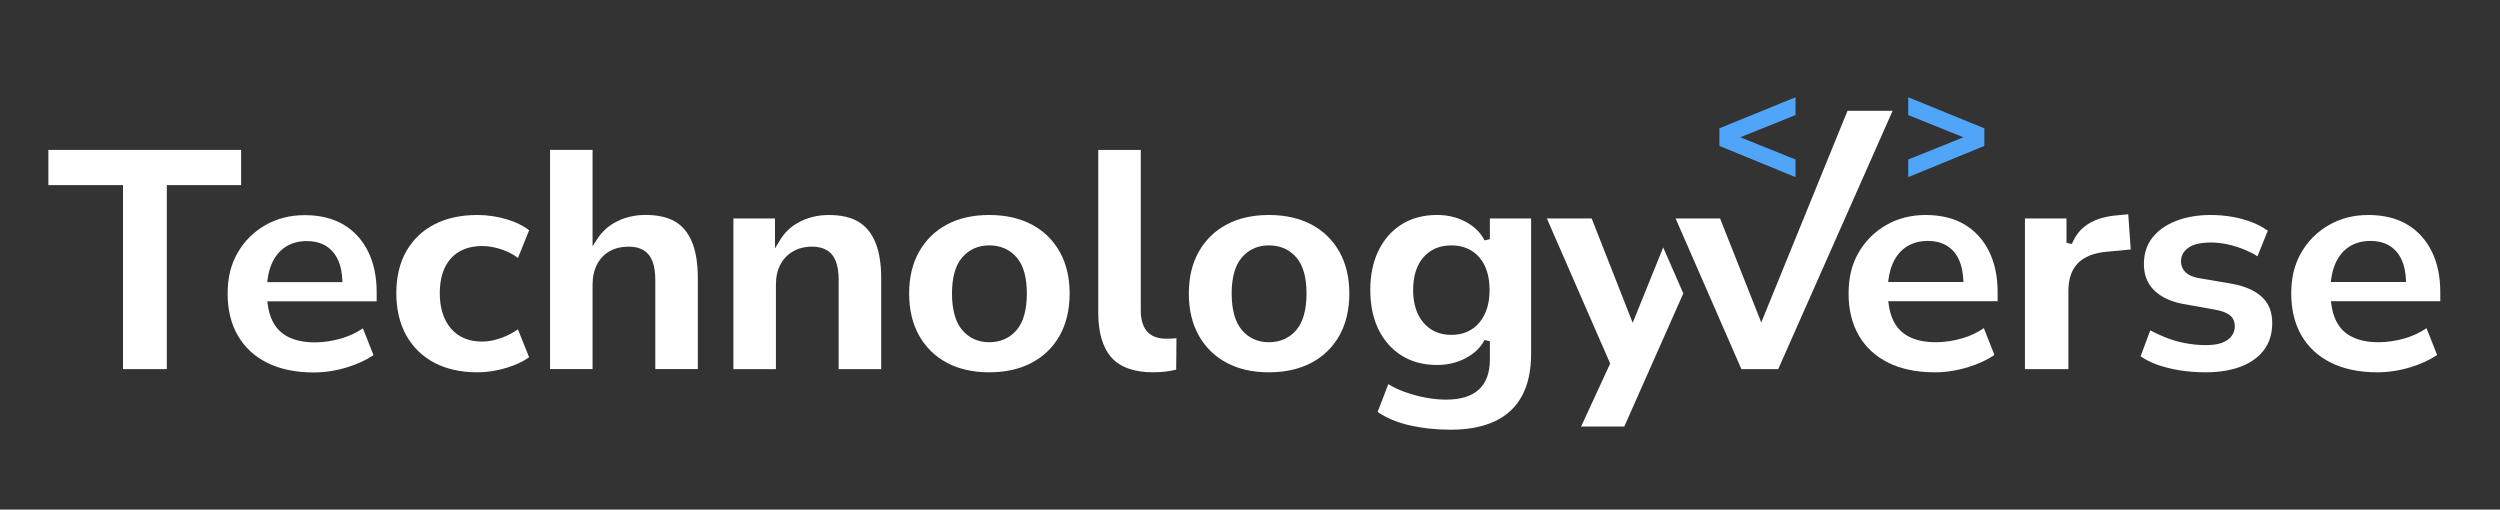 <?xml version="1.0" encoding="UTF-8"?>
<svg id="Layer_1" data-name="Layer 1" xmlns="http://www.w3.org/2000/svg" viewBox="0 0 1376.14 280.52">
  <rect x="0" y="0" width="1376.14" height="280.52" fill="#333333" stroke="none"/>
  <defs>
    <style>
      .cls-1 {
        fill: #fff;
      }

      .cls-2 {
        fill: #50a5f9;
      }
    </style>
  </defs>
  <polygon class="cls-1" points="870.33 234.78 886.33 200.12 851.49 120.27 876.15 120.27 898.73 177.7 915.52 136.2 926.58 161.52 894.1 234.78 870.33 234.78"/>
  <polygon class="cls-1" points="67.71 203.18 67.71 101.89 26.63 101.89 26.63 82.52 132.72 82.52 132.72 101.89 91.82 101.89 91.82 203.18 67.71 203.18"/>
  <path class="cls-1" d="M172.72,205.02c-9.9,0-18.49-1.78-25.55-5.28-7-3.47-12.46-8.49-16.2-14.93-3.76-6.45-5.67-14.25-5.67-23.18s1.85-16.14,5.5-22.49c3.65-6.34,8.74-11.44,15.14-15.14,6.4-3.71,13.76-5.58,21.87-5.58s15.34,1.73,21.16,5.14c5.8,3.4,10.35,8.33,13.53,14.63,3.21,6.36,4.84,13.95,4.84,22.56v5.12h-60.2l.24,1.76c.45,3.3,1.27,6.22,2.44,8.7,1.96,4.18,5.01,7.29,9.07,9.25,3.93,1.91,8.77,2.88,14.37,2.88,4.81,0,9.74-.73,14.66-2.17,4.29-1.26,8.27-3.12,11.84-5.56l5.84,14.74c-4,2.73-8.88,4.99-14.53,6.72-6.14,1.88-12.31,2.83-18.33,2.83ZM169.03,132.7c-4.62,0-8.62,1.09-11.91,3.24-3.29,2.15-5.85,5.31-7.6,9.38-1.05,2.44-1.79,5.2-2.2,8.22l-.24,1.76h41.42l-.09-1.64c-.34-6.26-2-11.23-4.94-14.77-3.4-4.1-8.26-6.18-14.45-6.18Z"/>
  <path class="cls-1" d="M262.78,204.94c-9.07,0-17.03-1.77-23.68-5.26-6.6-3.47-11.8-8.52-15.43-15.01-3.65-6.52-5.51-14.35-5.51-23.29s1.85-16.71,5.5-23.11c3.63-6.37,8.82-11.33,15.43-14.75,6.65-3.44,14.62-5.18,23.69-5.18,5.44,0,10.9.8,16.23,2.39,4.84,1.44,8.96,3.47,12.26,6.02l-6.15,15.24c-2.55-1.92-5.43-3.45-8.58-4.55-3.84-1.34-7.58-2.02-11.13-2.02-7.33,0-13.12,2.3-17.22,6.83-4.05,4.49-6.11,10.92-6.11,19.12s2.04,14.58,6.07,19.35c4.09,4.85,9.9,7.31,17.25,7.31,3.45,0,7.17-.74,11.08-2.21,3.18-1.19,6.07-2.73,8.61-4.58l6.16,15.41c-3.32,2.37-7.47,4.32-12.35,5.81-5.39,1.64-10.82,2.48-16.14,2.48Z"/>
  <path class="cls-1" d="M360.71,203.18v-49.01c0-4.15-.51-7.58-1.51-10.21-1.06-2.78-2.72-4.87-4.95-6.22-2.17-1.31-4.89-1.98-8.09-1.98-3.99,0-7.52.83-10.49,2.48-3.01,1.67-5.38,4.13-7.03,7.31-1.63,3.13-2.46,6.86-2.46,11.07v46.55h-23.4v-120.66h23.4v53.02l2.85-4.34c2.29-3.49,5.31-6.32,8.96-8.43,5.12-2.95,10.94-4.44,17.31-4.44,6.71,0,12.2,1.23,16.33,3.65,4.07,2.39,7.19,6.15,9.27,11.19,2.13,5.17,3.22,11.89,3.22,19.95v50.06h-23.4Z"/>
  <path class="cls-1" d="M461.65,203.18v-49.01c0-4.15-.51-7.58-1.51-10.21-1.06-2.78-2.73-4.87-4.95-6.22-2.17-1.31-4.89-1.98-8.09-1.98-4,0-7.54.87-10.52,2.58-3,1.72-5.35,4.17-7.01,7.29-1.63,3.08-2.46,6.78-2.46,11v46.55h-23.4v-82.91h22.88v16.45l2.88-4.72c2.35-3.85,5.53-6.95,9.46-9.21,5.12-2.95,10.94-4.44,17.31-4.44,6.7,0,12.19,1.25,16.32,3.73,4.07,2.44,7.2,6.24,9.28,11.29,2.13,5.17,3.22,11.83,3.22,19.77v50.06h-23.4Z"/>
  <path class="cls-1" d="M544.54,204.94c-8.95,0-16.79-1.77-23.32-5.26-6.49-3.47-11.63-8.49-15.27-14.93-3.65-6.46-5.51-14.26-5.51-23.2s1.85-16.56,5.5-23.02c3.64-6.44,8.77-11.46,15.27-14.93,6.53-3.49,14.38-5.26,23.32-5.26s16.82,1.77,23.41,5.26c6.55,3.47,11.71,8.49,15.35,14.93,3.65,6.47,5.5,14.21,5.5,23.02s-1.85,16.73-5.5,23.2c-3.64,6.44-8.8,11.46-15.35,14.93-6.59,3.49-14.46,5.26-23.41,5.26ZM544.54,135.07c-6.06,0-11.06,2.22-14.86,6.59-3.75,4.31-5.65,11-5.65,19.89s1.9,15.78,5.64,20.15c3.8,4.44,8.81,6.69,14.87,6.69s11.25-2.25,15.05-6.69c3.74-4.36,5.64-11.14,5.64-20.15s-1.9-15.58-5.65-19.89c-3.8-4.37-8.86-6.59-15.04-6.59Z"/>
  <path class="cls-1" d="M634.94,204.94c-10.49,0-18.25-2.72-23.07-8.09-4.86-5.41-7.33-13.74-7.33-24.77v-89.56h23.4v88.5c0,3.25.52,6.06,1.54,8.36,1.07,2.42,2.69,4.23,4.8,5.38,2.03,1.12,4.62,1.68,7.68,1.68,1.35,0,2.64-.03,3.85-.09.61-.03,1.2-.09,1.78-.19l-.15,17.33c-1.87.43-3.72.77-5.51,1-2.16.28-4.52.43-6.99.43Z"/>
  <path class="cls-1" d="M698.49,204.94c-8.95,0-16.79-1.77-23.32-5.26-6.49-3.47-11.63-8.49-15.27-14.93-3.65-6.46-5.5-14.26-5.5-23.2s1.85-16.56,5.5-23.02c3.64-6.44,8.77-11.46,15.27-14.93,6.53-3.49,14.37-5.26,23.32-5.26s16.82,1.77,23.41,5.26c6.55,3.47,11.71,8.49,15.35,14.93,3.65,6.47,5.5,14.21,5.5,23.02s-1.85,16.73-5.5,23.2c-3.64,6.44-8.8,11.46-15.35,14.93-6.59,3.49-14.46,5.26-23.41,5.26ZM698.49,135.07c-6.06,0-11.06,2.22-14.86,6.59-3.75,4.31-5.65,11-5.65,19.89s1.9,15.78,5.64,20.15c3.8,4.44,8.8,6.69,14.87,6.69s11.25-2.25,15.05-6.69c3.74-4.36,5.64-11.14,5.64-20.15s-1.9-15.58-5.65-19.89c-3.8-4.37-8.86-6.59-15.04-6.59Z"/>
  <path class="cls-1" d="M798.38,236.53c-8.03,0-15.7-.84-22.82-2.5-6.57-1.54-12.37-3.97-17.25-7.24l5.9-15.34c2.81,1.71,5.85,3.15,9.06,4.31,3.81,1.37,7.7,2.43,11.57,3.14,3.87.72,7.66,1.08,11.25,1.08,7.85,0,13.87-1.85,17.9-5.49,4.07-3.69,6.13-9.33,6.13-16.78v-9.84l-2.93-.72c-1.93,3.66-4.87,6.71-8.74,9.06-5.11,3.11-10.98,4.69-17.45,4.69-7.4,0-13.91-1.72-19.37-5.12-5.46-3.4-9.76-8.21-12.77-14.29-3.04-6.13-4.58-13.49-4.58-21.87s1.54-15.6,4.58-21.79c3.02-6.14,7.31-10.98,12.77-14.38,5.46-3.4,11.97-5.12,19.37-5.12,6.57,0,12.47,1.6,17.52,4.77,3.96,2.48,6.87,5.59,8.64,9.23l2.95-.68v-11.38h22.7v74.29c0,9.41-1.71,17.31-5.08,23.48-3.33,6.11-8.32,10.76-14.83,13.82-6.61,3.11-14.86,4.68-24.53,4.68ZM798.91,135.07c-6.41,0-11.59,2.22-15.39,6.59-3.75,4.31-5.65,10.35-5.65,17.96s1.9,13.52,5.63,17.94c3.8,4.5,8.99,6.78,15.41,6.78s11.6-2.28,15.41-6.78c3.74-4.42,5.63-10.46,5.63-17.94s-1.9-13.65-5.65-17.96c-3.8-4.37-8.98-6.59-15.39-6.59Z"/>
  <path class="cls-1" d="M1064.98,204.94c-9.9,0-18.49-1.78-25.55-5.28-7-3.47-12.45-8.49-16.2-14.93-3.76-6.45-5.67-14.25-5.67-23.18s1.85-16.14,5.5-22.49c3.65-6.34,8.74-11.44,15.14-15.14,6.4-3.71,13.76-5.58,21.87-5.58s15.34,1.73,21.16,5.14c5.8,3.4,10.35,8.33,13.53,14.63,3.21,6.36,4.84,13.95,4.84,22.56v5.12h-60.2l.24,1.76c.45,3.3,1.27,6.22,2.44,8.7,1.96,4.17,5.01,7.29,9.07,9.25,3.93,1.91,8.77,2.88,14.37,2.88,4.81,0,9.74-.73,14.66-2.17,4.29-1.26,8.27-3.12,11.84-5.56l5.84,14.74c-4,2.73-8.88,4.99-14.54,6.72-6.14,1.88-12.31,2.83-18.33,2.83ZM1061.3,132.61c-4.62,0-8.62,1.09-11.91,3.24-3.29,2.15-5.85,5.31-7.6,9.38-1.05,2.44-1.79,5.2-2.2,8.22l-.24,1.76h41.42l-.09-1.64c-.34-6.25-2-11.23-4.94-14.77-3.4-4.1-8.26-6.18-14.45-6.18Z"/>
  <path class="cls-1" d="M1114.64,203.18v-82.91h22.88v13.42l2.99.58c1.59-3.96,3.94-7.19,6.98-9.6,4.47-3.53,10.59-5.6,18.2-6.17l5.82-.55,1.36,19.37-13.24,1.26c-7.01.62-12.33,2.72-15.8,6.25-3.5,3.56-5.27,8.71-5.27,15.31v43.04h-23.93Z"/>
  <path class="cls-1" d="M1214.02,204.94c-4.92,0-9.74-.38-14.32-1.12-4.56-.74-8.78-1.81-12.53-3.17-3.3-1.2-6.27-2.73-8.85-4.54l5.29-14.25c2.52,1.34,5.26,2.6,8.15,3.78,3.53,1.44,7.26,2.53,11.1,3.25,3.82.72,7.64,1.08,11.35,1.08,5.29,0,9.14-.9,11.78-2.74,2.77-1.94,4.17-4.49,4.17-7.59,0-2.73-.98-4.84-2.92-6.26-1.72-1.26-4.1-2.18-7.28-2.81l-18.64-3.34c-6.77-1.33-12.08-3.9-15.76-7.64-3.66-3.71-5.43-8.41-5.43-14.36,0-5.59,1.54-10.41,4.59-14.32,3.09-3.97,7.44-7.08,12.95-9.25,5.59-2.2,12.04-3.32,19.18-3.32,4.1,0,8.15.35,12.02,1.03,3.86.68,7.57,1.72,11.02,3.08,3.03,1.19,5.86,2.72,8.42,4.53l-5.67,14.11c-1.94-1.26-4.15-2.41-6.58-3.44-3.12-1.32-6.34-2.35-9.57-3.07-3.26-.72-6.32-1.09-9.11-1.09-5.76,0-9.86.89-12.55,2.73-2.84,1.94-4.28,4.5-4.28,7.6,0,2.42.87,4.48,2.59,6.13,1.63,1.56,4.03,2.61,7.14,3.13l18.6,3.16c7.13,1.34,12.65,3.83,16.39,7.4,3.69,3.53,5.49,8.19,5.49,14.24,0,5.72-1.49,10.64-4.43,14.61-2.97,4.01-7.22,7.11-12.65,9.22-5.54,2.14-12.14,3.23-19.63,3.23Z"/>
  <path class="cls-1" d="M1308.65,204.94c-9.9,0-18.49-1.78-25.55-5.28-7-3.47-12.45-8.49-16.2-14.93-3.76-6.45-5.67-14.25-5.67-23.18s1.85-16.14,5.5-22.49c3.65-6.34,8.74-11.44,15.14-15.14,6.4-3.71,13.76-5.58,21.87-5.58s15.34,1.73,21.16,5.14c5.8,3.4,10.35,8.33,13.53,14.63,3.21,6.36,4.84,13.95,4.84,22.56v5.12h-60.2l.24,1.76c.45,3.3,1.27,6.22,2.44,8.7,1.96,4.17,5.01,7.29,9.07,9.25,3.93,1.91,8.77,2.88,14.37,2.88,4.81,0,9.74-.73,14.66-2.17,4.29-1.26,8.27-3.12,11.84-5.56l5.84,14.74c-4,2.73-8.88,4.99-14.53,6.72-6.15,1.88-12.31,2.83-18.33,2.83ZM1304.96,132.61c-4.62,0-8.62,1.09-11.91,3.24-3.29,2.15-5.85,5.31-7.6,9.38-1.05,2.44-1.79,5.21-2.2,8.22l-.24,1.76h41.42l-.09-1.64c-.34-6.26-2-11.23-4.94-14.77-3.4-4.1-8.26-6.18-14.45-6.18Z"/>
  <polygon class="cls-1" points="958.56 203.18 922.35 120.27 946.83 120.27 969.5 177.5 1016.97 60.99 1041.8 60.99 978.83 203.18 958.56 203.18"/>
  <polygon class="cls-2" points="988.35 53.54 946.45 70.63 946.45 80.33 988.35 97.5 988.35 87.8 957.96 75.57 988.35 63.33 988.35 53.54"/>
  <polygon class="cls-2" points="1050.39 53.54 1092.29 70.63 1092.29 80.33 1050.39 97.5 1050.39 87.8 1080.77 75.57 1050.39 63.33 1050.39 53.54"/>
</svg>